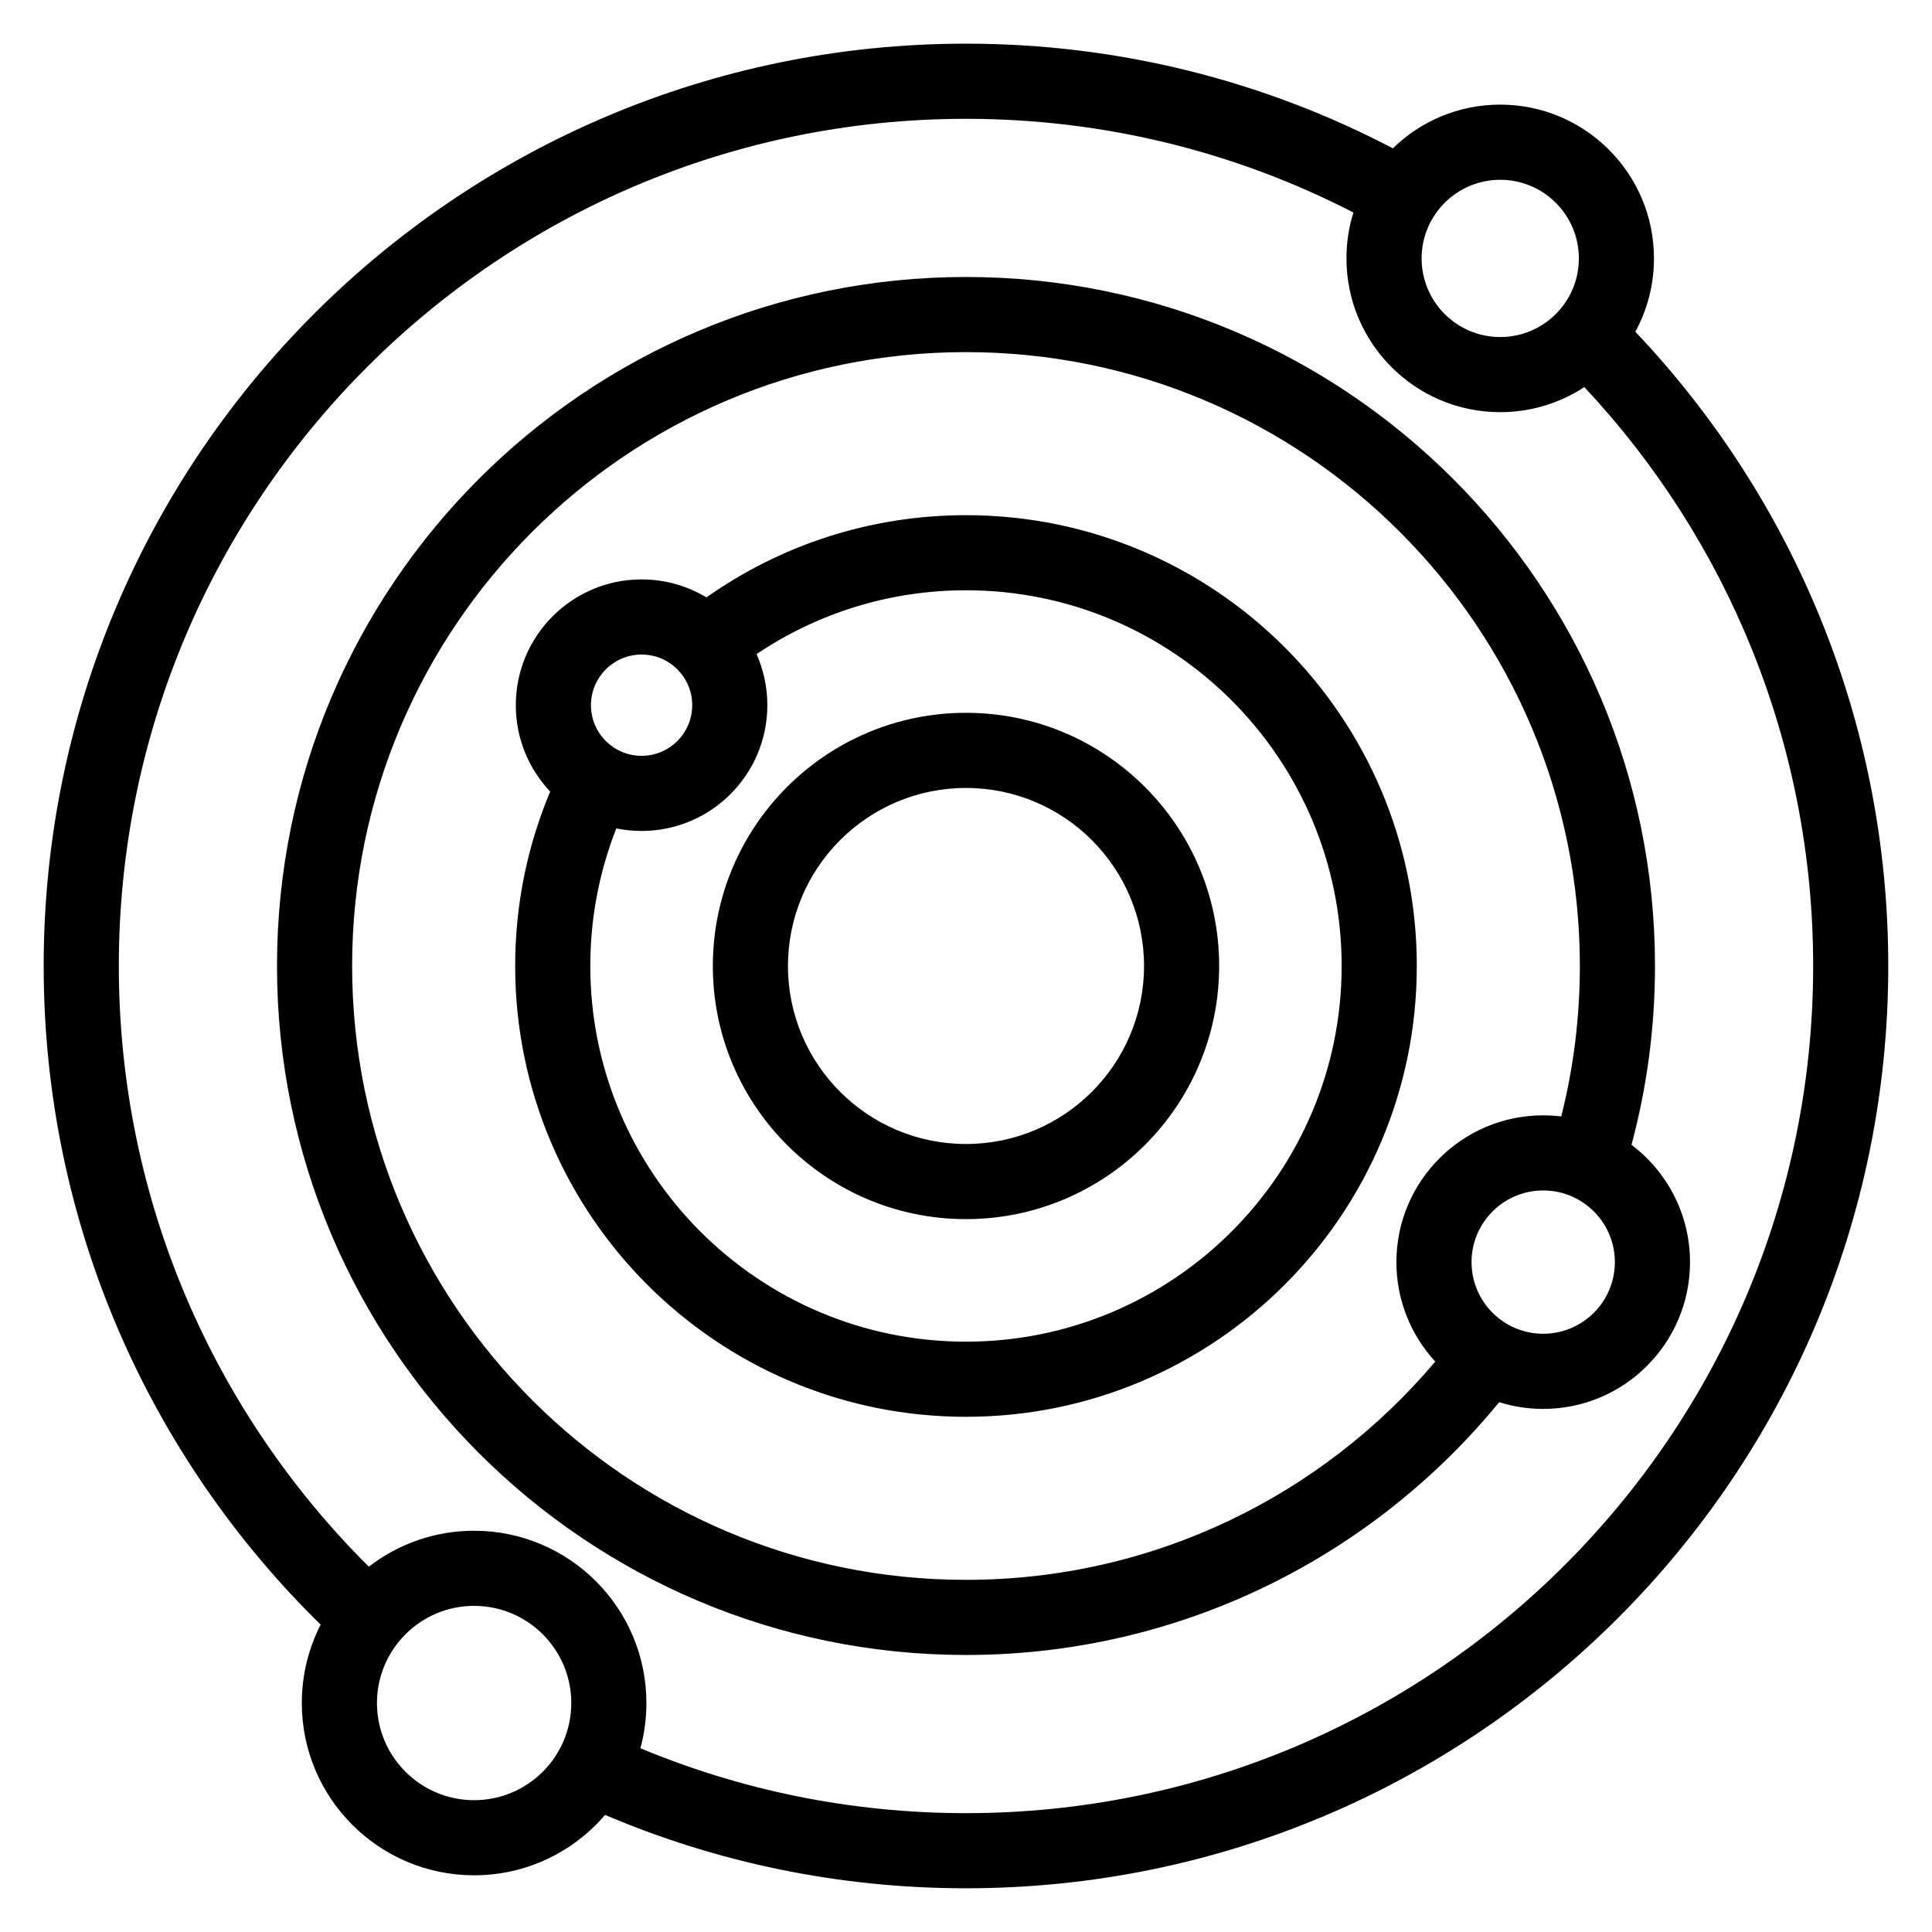 <?xml version="1.0" encoding="UTF-8"?>
<!-- Uploaded to: SVG Repo, www.svgrepo.com, Generator: SVG Repo Mixer Tools -->
<svg fill="#000000" width="800px" height="800px" version="1.1" viewBox="144 144 512 512" xmlns="http://www.w3.org/2000/svg">
 <path d="m228.98 574.55c-45.293-44.375-73.406-106.21-73.406-174.56 0-134.9 109.52-244.42 244.42-244.42 40.809 0 79.297 10.02 113.13 27.738 7.348-7.168 17.383-11.582 28.441-11.582 22.492 0 40.754 18.258 40.754 40.75 0 7.039-1.789 13.664-4.934 19.438 41.531 43.812 67.027 102.99 67.027 168.08 0 134.89-109.52 244.42-244.42 244.42-33.934 0-66.27-6.934-95.641-19.449-8.375 9.793-20.82 16.008-34.707 16.008-25.199 0-45.66-20.461-45.66-45.656 0-7.477 1.801-14.535 4.992-20.766zm273.69-374.23c-30.766-15.867-65.68-24.832-102.67-24.832-123.91 0-224.51 100.6-224.51 224.51 0 62.191 25.344 118.52 66.258 159.19 7.715-5.973 17.398-9.527 27.902-9.527 25.195 0 45.656 20.461 45.656 45.66 0 4.144-0.555 8.16-1.59 11.98 26.578 11.082 55.719 17.203 86.281 17.203 123.91 0 224.51-100.6 224.51-224.51 0-59.305-23.039-113.27-60.641-153.41-6.406 4.199-14.066 6.644-22.293 6.644-22.492 0-40.75-18.262-40.75-40.754 0-4.234 0.648-8.32 1.844-12.16zm-233.02 369.25c14.207 0 25.746 11.539 25.746 25.75 0 14.207-11.539 25.746-25.746 25.746-14.211 0-25.75-11.539-25.75-25.746 0-14.211 11.539-25.75 25.75-25.75zm271.65-53.977c-33.496 40.887-84.375 66.992-141.3 66.992-100.78 0-182.59-81.816-182.59-182.59 0-100.78 81.816-182.59 182.59-182.59s182.59 81.816 182.59 182.59c0 16.391-2.164 32.277-6.227 47.402 9.418 7.102 15.508 18.387 15.508 31.078 0 21.469-17.434 38.902-38.902 38.902-4.07 0-7.992-0.625-11.672-1.785zm16.449-75.73c3.219-12.762 4.93-26.113 4.93-39.867 0-89.789-72.895-162.68-162.68-162.68-89.789 0-162.68 72.895-162.68 162.68 0 89.781 72.895 162.68 162.68 162.68 49.855 0 94.508-22.477 124.36-57.844-6.391-6.934-10.297-16.191-10.297-26.352 0-21.473 17.434-38.902 38.906-38.902 1.617 0 3.207 0.094 4.777 0.289zm-226.54-137.54c19.453-13.734 43.188-21.797 68.789-21.797 65.938 0 119.47 53.535 119.47 119.47s-53.535 119.47-119.47 119.47-119.47-53.535-119.47-119.47c0-16.383 3.301-32 9.281-46.223-5.648-5.973-9.113-14.031-9.113-22.891 0-18.398 14.934-33.332 33.332-33.332 6.285 0 12.168 1.742 17.184 4.769zm-23.879 61.219c-4.449 11.293-6.894 23.59-6.894 36.453 0 54.945 44.609 99.559 99.559 99.559 54.949 0 99.559-44.613 99.559-99.559 0-54.949-44.609-99.566-99.559-99.566-20.547 0-39.645 6.242-55.504 16.922 1.84 4.137 2.863 8.715 2.863 13.531 0 18.398-14.934 33.332-33.332 33.332-2.289 0-4.531-0.23-6.695-0.672zm245.64 95.941c10.48 0 18.988 8.512 18.988 18.988 0 10.48-8.512 18.988-18.988 18.988-10.484 0-18.996-8.512-18.996-18.988 0-10.48 8.512-18.988 18.996-18.988zm-152.97-126.58c-37.027 0-67.09 30.062-67.09 67.09s30.062 67.086 67.09 67.086 67.09-30.059 67.09-67.086-30.062-67.09-67.09-67.09zm0 19.914c26.039 0 47.18 21.141 47.18 47.18s-21.141 47.172-47.18 47.172-47.18-21.137-47.18-47.172c0-26.039 21.141-47.18 47.18-47.18zm-85.973-35.352c7.406 0 13.418 6.012 13.418 13.418s-6.012 13.418-13.418 13.418-13.418-6.012-13.418-13.418 6.012-13.418 13.418-13.418zm227.55-125.82c11.504 0 20.84 9.34 20.84 20.836 0 11.504-9.34 20.84-20.84 20.84-11.496 0-20.836-9.34-20.836-20.84 0-11.496 9.34-20.836 20.836-20.836z" fill-rule="evenodd"/>
</svg>